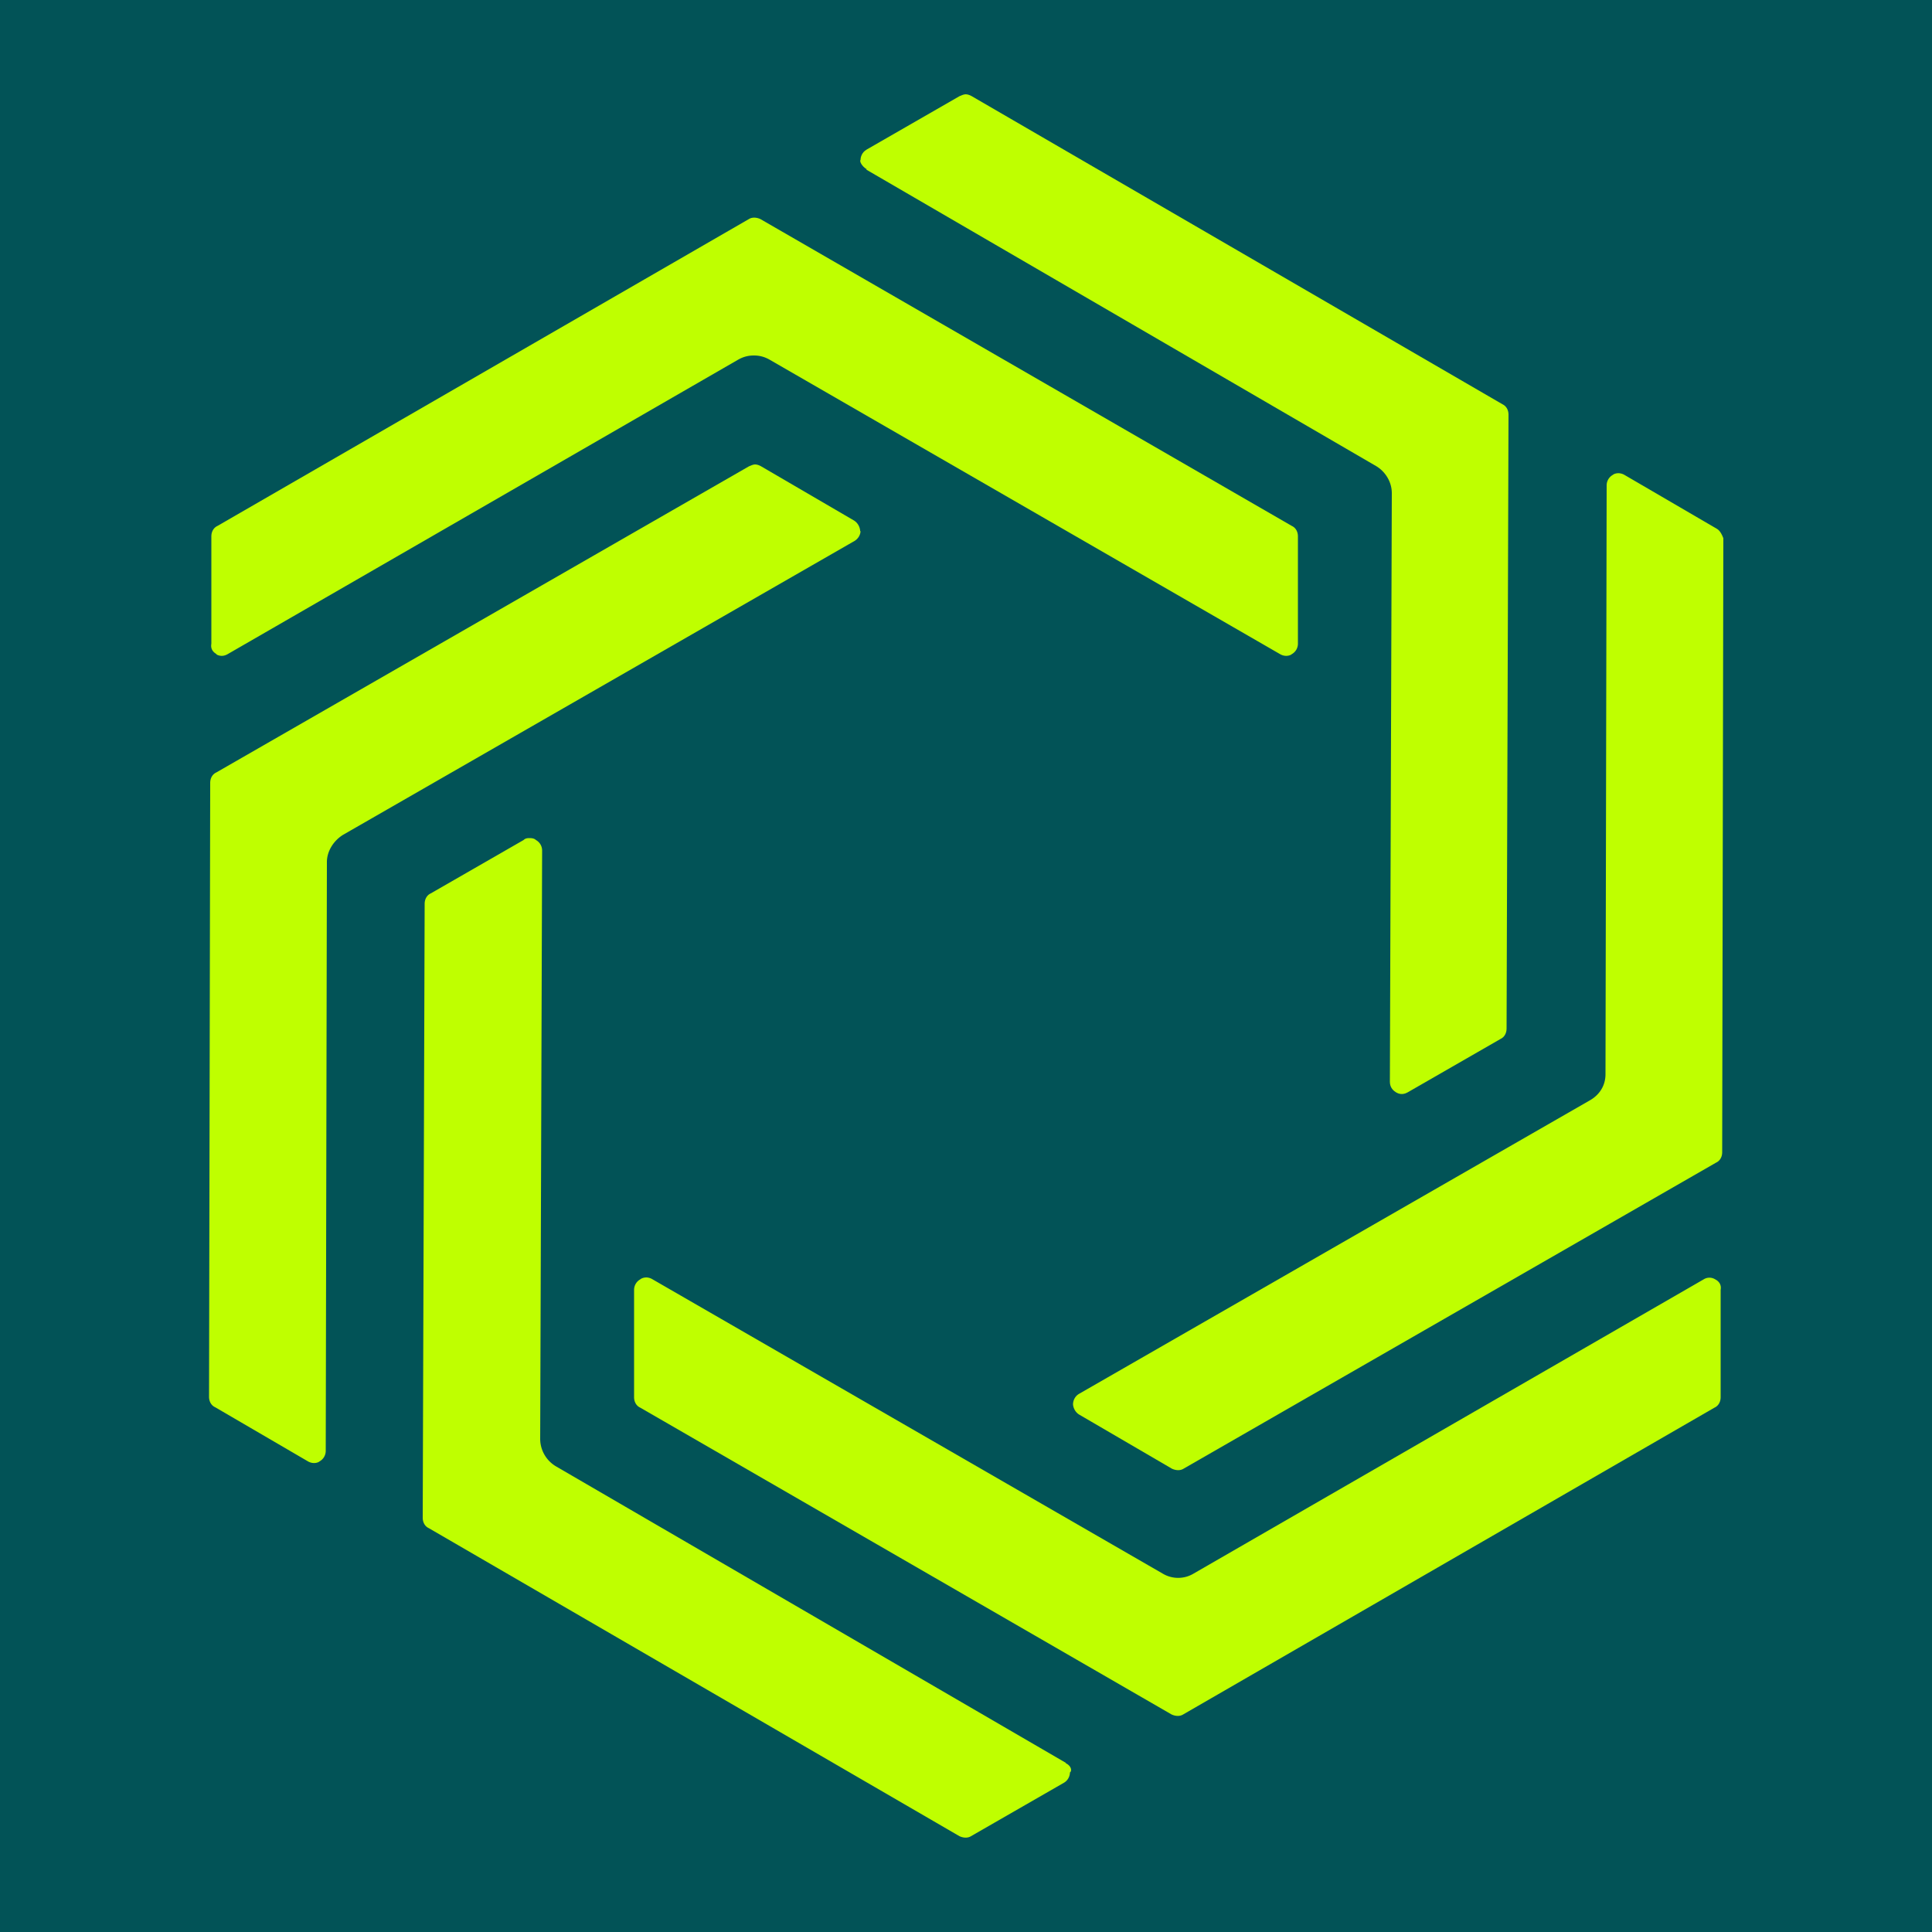 <?xml version="1.0" encoding="UTF-8"?>
<svg data-bbox="0 0 50 50" viewBox="0 0 50 50" xmlns="http://www.w3.org/2000/svg" data-type="color">
    <g>
        <path fill="#025357" d="M50 0v50H0V0z" data-color="1"/>
        <path d="M5.59 16.93c.05.03.16.08.3 0L19.1 9.31c.14-.08.27-.11.41-.11s.27.03.41.11l13.21 7.62c.14.08.27.03.3 0a.31.31 0 0 0 .16-.27v-2.78c0-.11-.05-.22-.16-.27L19.68 5.67c-.11-.05-.22-.05-.3 0L5.63 13.61c-.11.05-.16.16-.16.27v2.78c-.03.16.08.24.14.27" fill="#bfff00" data-color="2"/>
        <path d="M22.26 13.74c0-.05-.03-.19-.16-.27l-2.4-1.4c-.05-.03-.11-.05-.16-.05s-.11.03-.16.05L5.6 19.99c-.11.05-.16.16-.16.27l-.03 15.89c0 .11.05.22.16.27l2.4 1.4c.14.08.27.03.3 0a.31.31 0 0 0 .16-.27l.03-15.24c0-.27.16-.54.41-.7l13.21-7.59c.16-.08.19-.22.19-.27" fill="#bfff00" data-color="2"/>
        <path d="m27.58 45.62-13.19-7.67a.83.83 0 0 1-.41-.7l.05-15.24a.31.31 0 0 0-.16-.27c-.03-.03-.08-.05-.16-.05-.05 0-.11 0-.16.05l-2.4 1.38c-.11.05-.16.16-.16.27l-.05 15.89c0 .11.05.22.16.27l13.73 7.97c.11.05.22.05.3 0l2.4-1.38c.14-.08.16-.22.16-.27.05-.03.05-.16-.11-.24" fill="#bfff00" data-color="2"/>
        <path d="M44.39 33.11a.28.28 0 0 0-.3 0l-13.21 7.62c-.24.14-.54.14-.78 0l-13.21-7.62a.33.33 0 0 0-.16-.05c-.08 0-.14.03-.16.05a.31.31 0 0 0-.16.27v2.78c0 .11.05.22.16.27l13.75 7.94c.11.05.22.05.3 0l13.75-7.94c.11-.05.16-.16.16-.27v-2.78c.03-.16-.08-.24-.14-.27" fill="#bfff00" data-color="2"/>
        <path d="m44.44 13.69-2.4-1.4c-.14-.08-.27-.03-.3 0a.31.31 0 0 0-.16.27l-.03 15.24c0 .3-.16.54-.41.68l-13.21 7.59c-.14.08-.16.22-.16.27s.03.19.16.27l2.4 1.4c.11.05.22.05.3 0l13.78-7.92c.11-.05.16-.16.16-.27l.03-15.89c-.03-.08-.08-.19-.16-.24" fill="#bfff00" data-color="2"/>
        <path d="m22.42 4.39 13.19 7.67c.24.14.41.41.41.7L35.97 28c0 .16.11.24.16.27s.16.08.3 0l2.4-1.38c.11-.05.16-.16.16-.27l.05-15.89c0-.11-.05-.22-.16-.27L25.15 2.49c-.05-.03-.11-.05-.16-.05s-.11.03-.16.05l-2.4 1.38c-.14.08-.16.22-.16.27-.03.03.03.16.16.24" fill="#bfff00" data-color="2"/>
    </g>
</svg>
